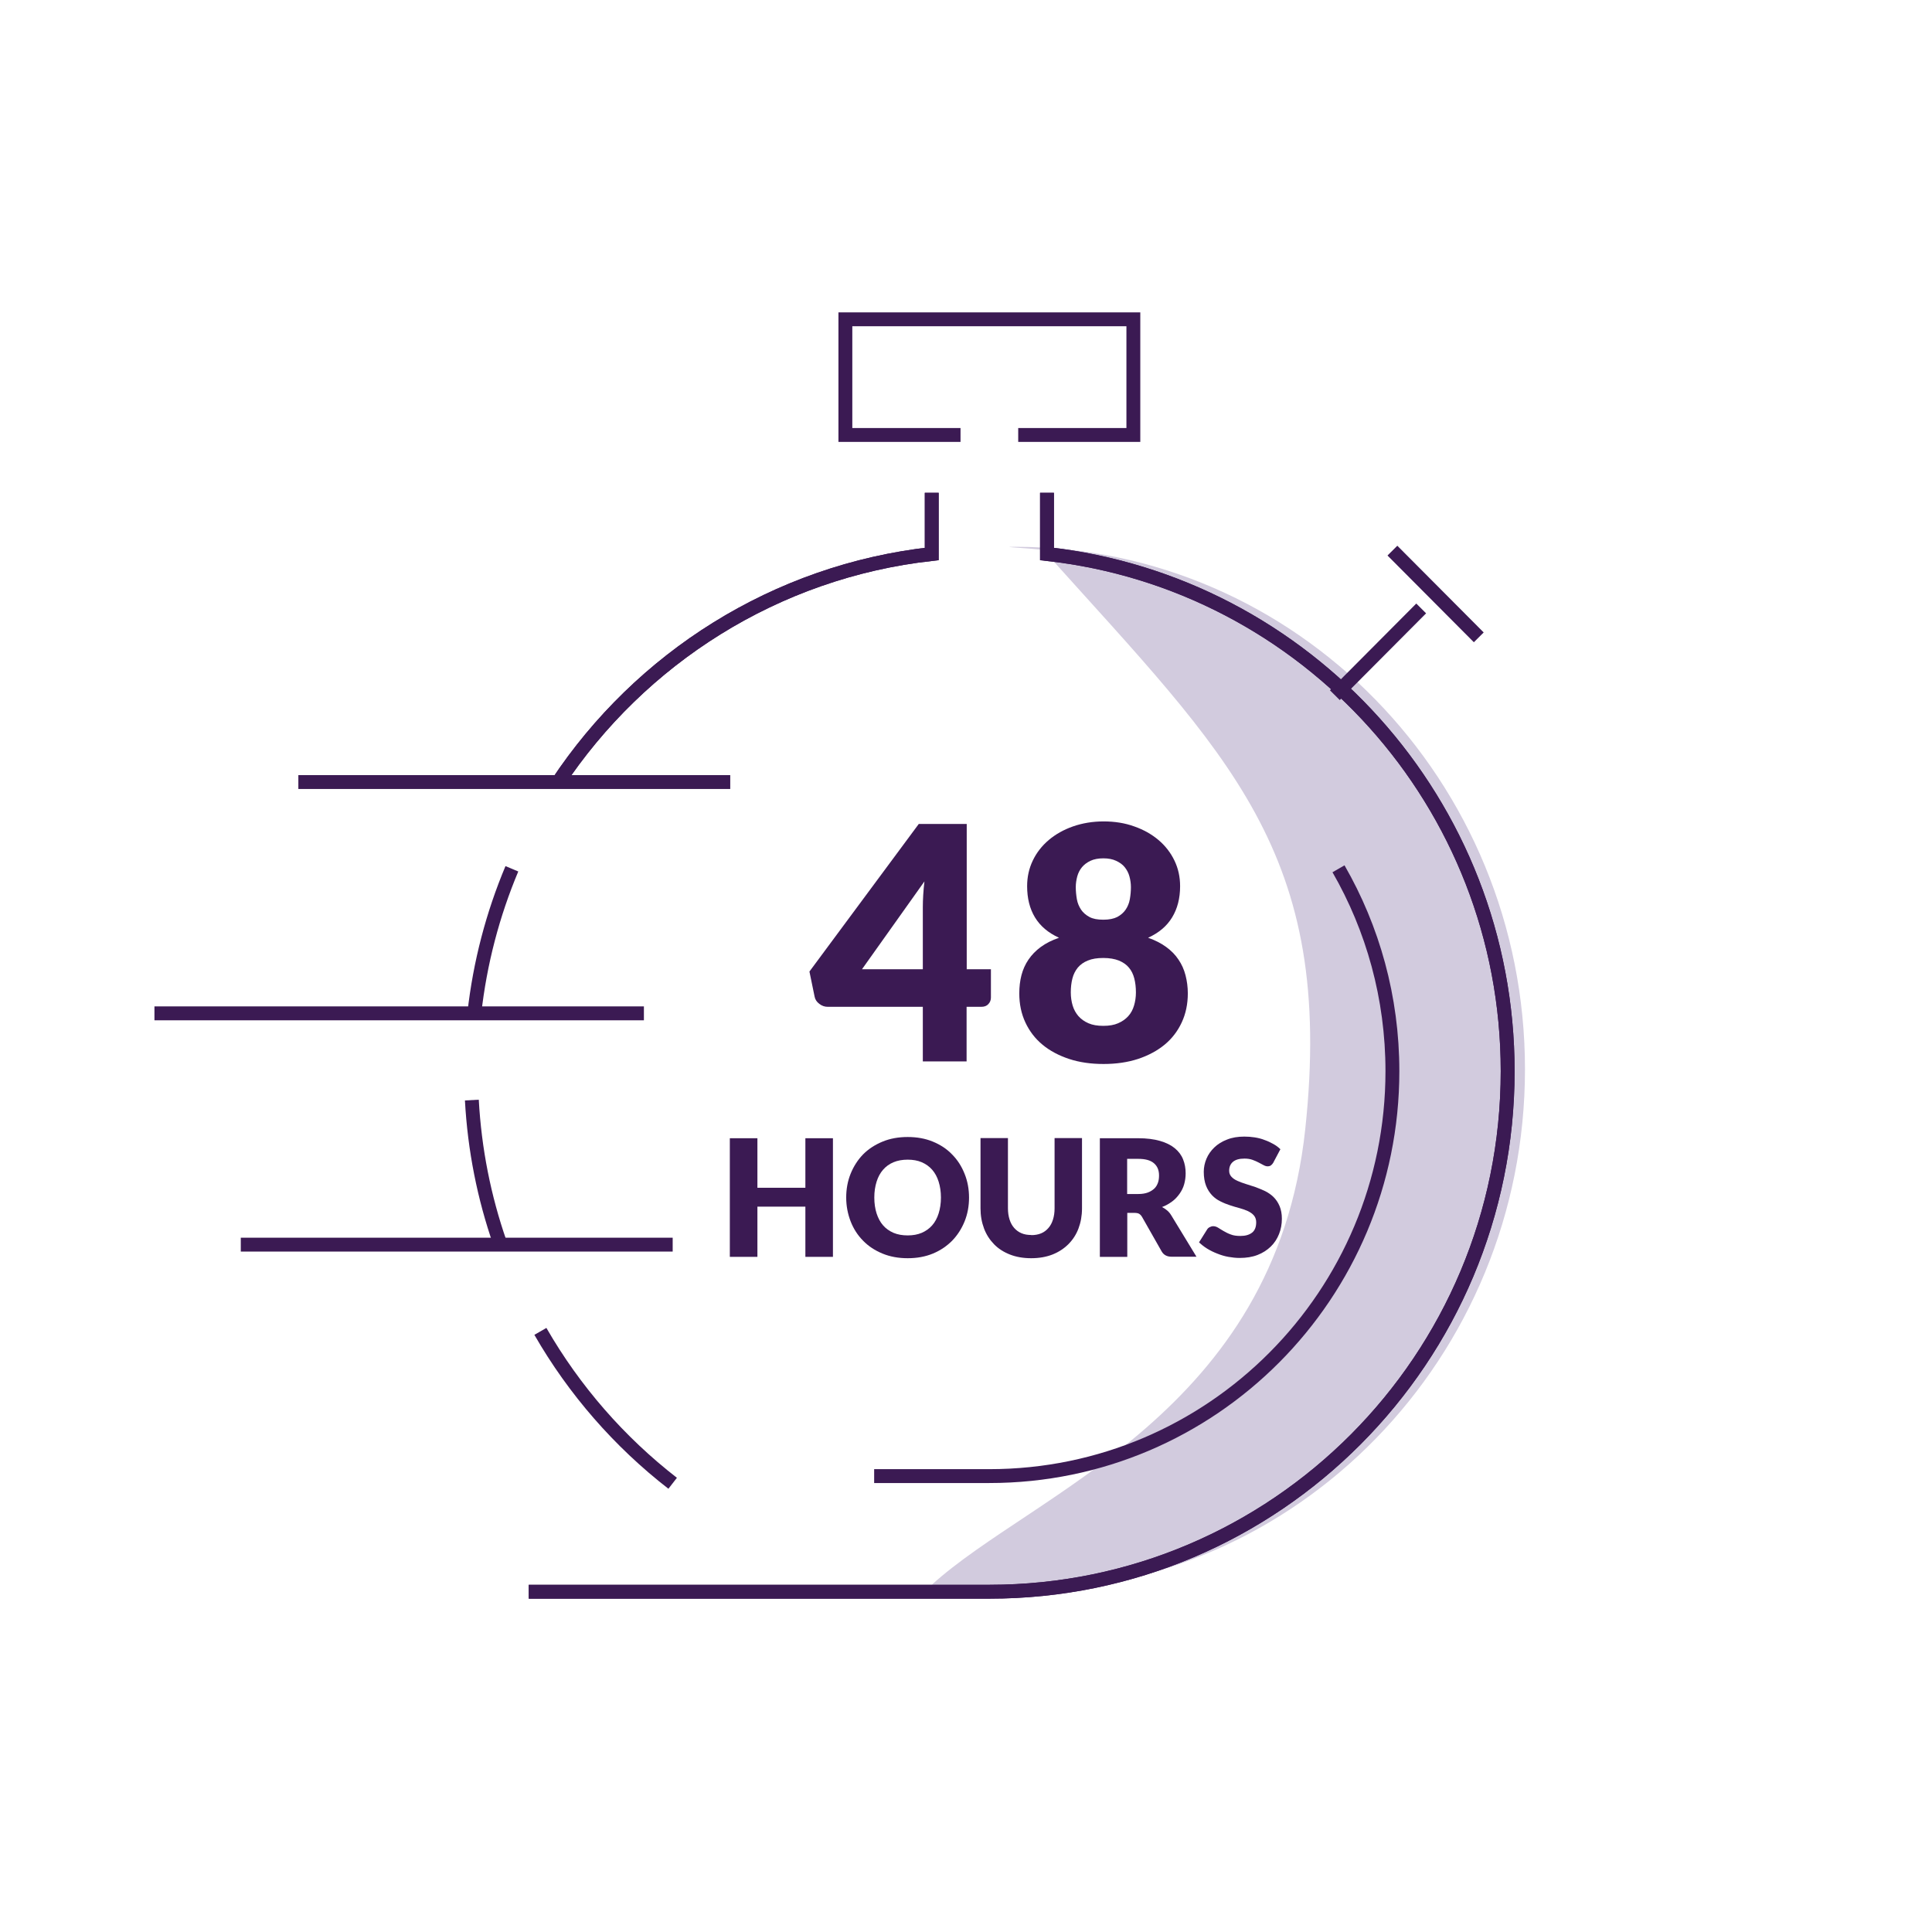 <svg width="117" height="117" viewBox="0 0 117 117" fill="none" xmlns="http://www.w3.org/2000/svg">
<g clip-path="url(#clip0_4215_28495)">
<path d="M61.474 33.114C59.755 33.114 65.042 33.27 63.405 33.55C74.396 45.798 80.845 51.577 79.044 68.388C77.211 85.535 62.628 90.344 56.433 95.967C58.078 96.246 59.755 96.394 61.474 96.394C78.529 96.394 92.351 82.231 92.351 64.754C92.351 47.278 78.529 33.114 61.474 33.114Z" fill="#D2CBDE"/>
<path d="M18.068 47.36H44.223" stroke="#3B1A53" stroke-width="0.84" stroke-miterlimit="10"/>
<path d="M9.353 61.367H38.994" stroke="#3B1A53" stroke-width="0.84" stroke-miterlimit="10"/>
<path d="M14.582 75.374H40.737" stroke="#3B1A53" stroke-width="0.84" stroke-miterlimit="10"/>
<path d="M58.168 26.341H51.195V19.337H68.635V26.341H61.662" stroke="#3B1A53" stroke-width="0.84" stroke-miterlimit="10"/>
<path d="M63.405 29.842V33.549C79.093 35.292 91.303 48.642 91.303 64.868C91.303 82.279 77.252 96.393 59.919 96.393H32.02" stroke="#3B1A53" stroke-width="0.84" stroke-miterlimit="10"/>
<path d="M32.725 80.627C34.779 84.195 37.504 87.318 40.736 89.826" stroke="#3B1A53" stroke-width="0.84" stroke-miterlimit="10"/>
<path d="M28.575 66.619C28.739 69.628 29.32 72.521 30.269 75.251" stroke="#3B1A53" stroke-width="0.84" stroke-miterlimit="10"/>
<path d="M30.999 52.613C29.845 55.359 29.067 58.294 28.724 61.368" stroke="#3B1A53" stroke-width="0.84" stroke-miterlimit="10"/>
<path d="M56.425 29.842V33.549C46.964 34.601 38.773 39.871 33.756 47.441" stroke="#3B1A53" stroke-width="0.84" stroke-miterlimit="10"/>
<path d="M89.553 38.597L84.323 33.345" stroke="#3B1A53" stroke-width="0.84" stroke-miterlimit="10"/>
<path d="M80.837 42.099L86.066 36.846" stroke="#3B1A53" stroke-width="0.84" stroke-miterlimit="10"/>
<path d="M81.058 52.613C83.136 56.222 84.323 60.406 84.323 64.87C84.323 78.409 73.398 89.391 59.911 89.391H52.938" stroke="#3B1A53" stroke-width="0.84" stroke-miterlimit="10"/>
<path d="M63.405 29.842V33.549C79.093 35.292 91.303 48.642 91.303 64.868C91.303 82.279 77.252 96.393 59.919 96.393H32.02" stroke="#3B1A53" stroke-width="0.84" stroke-miterlimit="10"/>
<path d="M56.425 29.842V33.549C46.964 34.601 38.773 39.871 33.756 47.441" stroke="#3B1A53" stroke-width="0.84" stroke-miterlimit="10"/>
<path d="M58.536 58.695H60.009V60.413C60.009 60.561 59.96 60.693 59.854 60.808C59.747 60.923 59.608 60.972 59.42 60.972H58.536V64.277H55.885V60.972H50.132C49.943 60.972 49.772 60.915 49.616 60.791C49.461 60.676 49.362 60.528 49.33 60.347L49.019 58.835L55.639 49.899H58.544V58.687L58.536 58.695ZM55.885 54.947C55.885 54.717 55.893 54.47 55.909 54.199C55.926 53.927 55.95 53.656 55.983 53.377L52.202 58.695H55.885V54.947Z" fill="#3B1A53"/>
<path d="M66.826 64.434C66.065 64.434 65.369 64.335 64.747 64.13C64.125 63.924 63.577 63.636 63.135 63.267C62.685 62.897 62.341 62.444 62.096 61.918C61.85 61.392 61.727 60.809 61.727 60.159C61.727 59.773 61.769 59.403 61.858 59.058C61.949 58.712 62.088 58.4 62.284 58.112C62.48 57.825 62.726 57.57 63.029 57.348C63.331 57.126 63.7 56.937 64.133 56.789C63.479 56.493 62.996 56.082 62.677 55.556C62.358 55.03 62.202 54.397 62.202 53.665C62.202 53.106 62.317 52.588 62.546 52.112C62.775 51.635 63.094 51.224 63.512 50.87C63.921 50.525 64.412 50.246 64.977 50.048C65.541 49.851 66.163 49.744 66.834 49.744C67.505 49.744 68.127 49.843 68.692 50.048C69.257 50.246 69.748 50.525 70.157 50.87C70.566 51.216 70.893 51.635 71.122 52.112C71.352 52.588 71.466 53.106 71.466 53.665C71.466 54.405 71.302 55.03 70.983 55.556C70.664 56.082 70.181 56.493 69.527 56.789C69.952 56.937 70.32 57.126 70.623 57.348C70.926 57.57 71.18 57.825 71.368 58.112C71.564 58.4 71.704 58.712 71.793 59.058C71.883 59.403 71.933 59.773 71.933 60.159C71.933 60.8 71.81 61.392 71.564 61.918C71.319 62.444 70.975 62.897 70.525 63.267C70.075 63.636 69.535 63.924 68.913 64.13C68.283 64.335 67.587 64.434 66.834 64.434H66.826ZM66.826 62.124C67.17 62.124 67.464 62.075 67.71 61.968C67.955 61.861 68.16 61.721 68.324 61.54C68.487 61.359 68.602 61.146 68.675 60.899C68.749 60.653 68.79 60.389 68.79 60.102C68.79 59.789 68.757 59.51 68.692 59.255C68.626 59 68.52 58.778 68.365 58.597C68.217 58.417 68.013 58.277 67.759 58.17C67.505 58.071 67.194 58.014 66.818 58.014C66.441 58.014 66.13 58.063 65.877 58.17C65.623 58.269 65.427 58.417 65.271 58.597C65.124 58.778 65.009 59 64.944 59.255C64.878 59.51 64.846 59.798 64.846 60.102C64.846 60.381 64.886 60.653 64.96 60.899C65.034 61.146 65.156 61.359 65.312 61.54C65.476 61.721 65.672 61.861 65.918 61.968C66.163 62.075 66.458 62.124 66.81 62.124H66.826ZM66.826 55.696C67.17 55.696 67.448 55.638 67.661 55.531C67.874 55.416 68.045 55.268 68.168 55.087C68.291 54.907 68.381 54.693 68.422 54.454C68.463 54.216 68.487 53.978 68.487 53.723C68.487 53.501 68.454 53.279 68.397 53.073C68.34 52.86 68.242 52.679 68.111 52.514C67.98 52.35 67.8 52.227 67.587 52.128C67.374 52.029 67.121 51.98 66.818 51.98C66.515 51.98 66.253 52.029 66.04 52.128C65.828 52.227 65.656 52.358 65.525 52.514C65.394 52.671 65.296 52.86 65.238 53.073C65.181 53.287 65.148 53.501 65.148 53.723C65.148 53.969 65.173 54.216 65.214 54.454C65.255 54.693 65.345 54.898 65.468 55.087C65.59 55.268 65.762 55.416 65.975 55.531C66.188 55.646 66.466 55.696 66.81 55.696H66.826Z" fill="#3B1A53"/>
<path d="M50.442 76.114H48.773V73.073H45.868V76.114H44.198V68.93H45.868V71.93H48.773V68.93H50.442V76.114Z" fill="#3B1A53"/>
<path d="M58.684 72.522C58.684 73.04 58.594 73.525 58.414 73.969C58.234 74.412 57.98 74.807 57.661 75.136C57.334 75.465 56.949 75.728 56.491 75.917C56.033 76.106 55.525 76.196 54.969 76.196C54.412 76.196 53.905 76.106 53.447 75.917C52.988 75.728 52.595 75.473 52.268 75.136C51.941 74.807 51.687 74.412 51.515 73.969C51.343 73.525 51.245 73.04 51.245 72.522C51.245 72.004 51.335 71.519 51.515 71.075C51.695 70.631 51.949 70.237 52.268 69.908C52.595 69.579 52.988 69.324 53.447 69.135C53.905 68.946 54.412 68.856 54.969 68.856C55.525 68.856 56.033 68.946 56.491 69.135C56.949 69.324 57.342 69.579 57.661 69.916C57.989 70.245 58.234 70.631 58.414 71.083C58.594 71.527 58.684 72.012 58.684 72.53V72.522ZM56.982 72.522C56.982 72.168 56.933 71.848 56.843 71.56C56.753 71.272 56.622 71.034 56.45 70.837C56.278 70.639 56.065 70.491 55.82 70.384C55.574 70.278 55.288 70.228 54.969 70.228C54.65 70.228 54.363 70.278 54.109 70.384C53.856 70.491 53.651 70.639 53.479 70.837C53.307 71.034 53.176 71.272 53.086 71.56C52.996 71.848 52.947 72.16 52.947 72.522C52.947 72.883 52.996 73.204 53.086 73.484C53.176 73.763 53.307 74.01 53.479 74.207C53.651 74.404 53.864 74.552 54.109 74.659C54.363 74.766 54.65 74.815 54.969 74.815C55.288 74.815 55.566 74.766 55.82 74.659C56.065 74.552 56.278 74.404 56.45 74.207C56.622 74.01 56.753 73.771 56.843 73.484C56.933 73.196 56.982 72.875 56.982 72.522Z" fill="#3B1A53"/>
<path d="M62.448 74.798C62.669 74.798 62.865 74.766 63.045 74.692C63.225 74.618 63.364 74.511 63.487 74.371C63.61 74.231 63.7 74.067 63.765 73.861C63.831 73.656 63.864 73.434 63.864 73.179V68.921H65.525V73.179C65.525 73.623 65.451 74.026 65.312 74.396C65.173 74.766 64.968 75.078 64.698 75.349C64.436 75.612 64.109 75.826 63.733 75.974C63.356 76.122 62.922 76.196 62.448 76.196C61.973 76.196 61.539 76.122 61.163 75.974C60.786 75.826 60.459 75.62 60.197 75.349C59.935 75.078 59.731 74.766 59.592 74.396C59.453 74.026 59.379 73.623 59.379 73.179V68.921H61.04V73.171C61.04 73.426 61.073 73.648 61.138 73.853C61.204 74.059 61.294 74.223 61.417 74.363C61.539 74.502 61.687 74.609 61.859 74.683C62.03 74.757 62.235 74.79 62.456 74.79L62.448 74.798Z" fill="#3B1A53"/>
<path d="M68.267 73.459V76.114H66.606V68.93H68.93C69.445 68.93 69.887 68.987 70.255 69.094C70.624 69.201 70.918 69.349 71.147 69.538C71.377 69.727 71.548 69.957 71.647 70.212C71.753 70.475 71.802 70.755 71.802 71.059C71.802 71.289 71.769 71.511 71.712 71.716C71.655 71.922 71.557 72.119 71.434 72.292C71.311 72.464 71.164 72.629 70.984 72.76C70.804 72.892 70.599 73.015 70.37 73.097C70.484 73.155 70.583 73.221 70.681 73.303C70.779 73.385 70.861 73.484 70.935 73.607L72.457 76.106H70.951C70.673 76.106 70.476 75.999 70.354 75.794L69.167 73.706C69.118 73.615 69.052 73.549 68.987 73.508C68.921 73.467 68.815 73.451 68.692 73.451H68.267V73.459ZM68.267 72.308H68.938C69.167 72.308 69.355 72.275 69.511 72.218C69.666 72.16 69.797 72.078 69.903 71.979C70.01 71.881 70.075 71.757 70.124 71.626C70.174 71.486 70.19 71.338 70.19 71.182C70.19 70.87 70.092 70.623 69.879 70.442C69.666 70.261 69.355 70.179 68.93 70.179H68.259V72.308H68.267Z" fill="#3B1A53"/>
<path d="M77.121 70.393C77.072 70.475 77.023 70.533 76.966 70.574C76.909 70.615 76.843 70.631 76.761 70.631C76.688 70.631 76.606 70.607 76.516 70.557C76.426 70.508 76.328 70.459 76.221 70.401C76.115 70.344 75.984 70.286 75.845 70.237C75.706 70.187 75.542 70.163 75.362 70.163C75.051 70.163 74.822 70.228 74.666 70.36C74.511 70.492 74.437 70.672 74.437 70.903C74.437 71.05 74.486 71.166 74.576 71.264C74.666 71.363 74.789 71.445 74.936 71.511C75.084 71.577 75.256 71.642 75.444 71.7C75.632 71.757 75.829 71.823 76.033 71.889C76.23 71.963 76.426 72.045 76.622 72.136C76.811 72.234 76.982 72.349 77.13 72.497C77.277 72.645 77.4 72.826 77.49 73.04C77.58 73.254 77.629 73.508 77.629 73.804C77.629 74.133 77.572 74.445 77.457 74.733C77.343 75.021 77.179 75.276 76.958 75.49C76.737 75.703 76.475 75.876 76.156 75.999C75.837 76.123 75.477 76.18 75.067 76.18C74.847 76.18 74.617 76.155 74.388 76.114C74.159 76.073 73.938 76.007 73.717 75.917C73.504 75.835 73.3 75.736 73.112 75.621C72.923 75.506 72.76 75.374 72.612 75.235L73.103 74.454C73.136 74.396 73.193 74.347 73.259 74.314C73.324 74.281 73.398 74.257 73.472 74.257C73.57 74.257 73.668 74.289 73.766 74.347C73.864 74.413 73.979 74.478 74.102 74.552C74.225 74.626 74.372 74.7 74.535 74.758C74.699 74.824 74.896 74.848 75.117 74.848C75.419 74.848 75.648 74.783 75.82 74.651C75.992 74.519 76.074 74.306 76.074 74.018C76.074 73.854 76.025 73.714 75.935 73.607C75.845 73.5 75.722 73.418 75.575 73.344C75.427 73.278 75.256 73.213 75.067 73.163C74.879 73.114 74.683 73.056 74.486 72.99C74.29 72.925 74.094 72.851 73.905 72.752C73.717 72.662 73.545 72.538 73.398 72.382C73.251 72.226 73.128 72.037 73.038 71.807C72.948 71.577 72.899 71.297 72.899 70.96C72.899 70.689 72.956 70.426 73.062 70.171C73.169 69.916 73.332 69.686 73.537 69.489C73.742 69.291 74.004 69.127 74.306 69.012C74.609 68.889 74.961 68.831 75.354 68.831C75.575 68.831 75.788 68.847 75.992 68.88C76.197 68.913 76.401 68.963 76.581 69.037C76.77 69.102 76.942 69.184 77.105 69.275C77.269 69.365 77.416 69.472 77.539 69.596L77.13 70.368L77.121 70.393Z" fill="#3B1A53"/>
</g>
<defs>
<clipPath id="clip0_4215_28495">
<rect width="82.999" height="78.323" fill="white" transform="translate(9.353 18.704)"/>
</clipPath>
</defs>
</svg>
